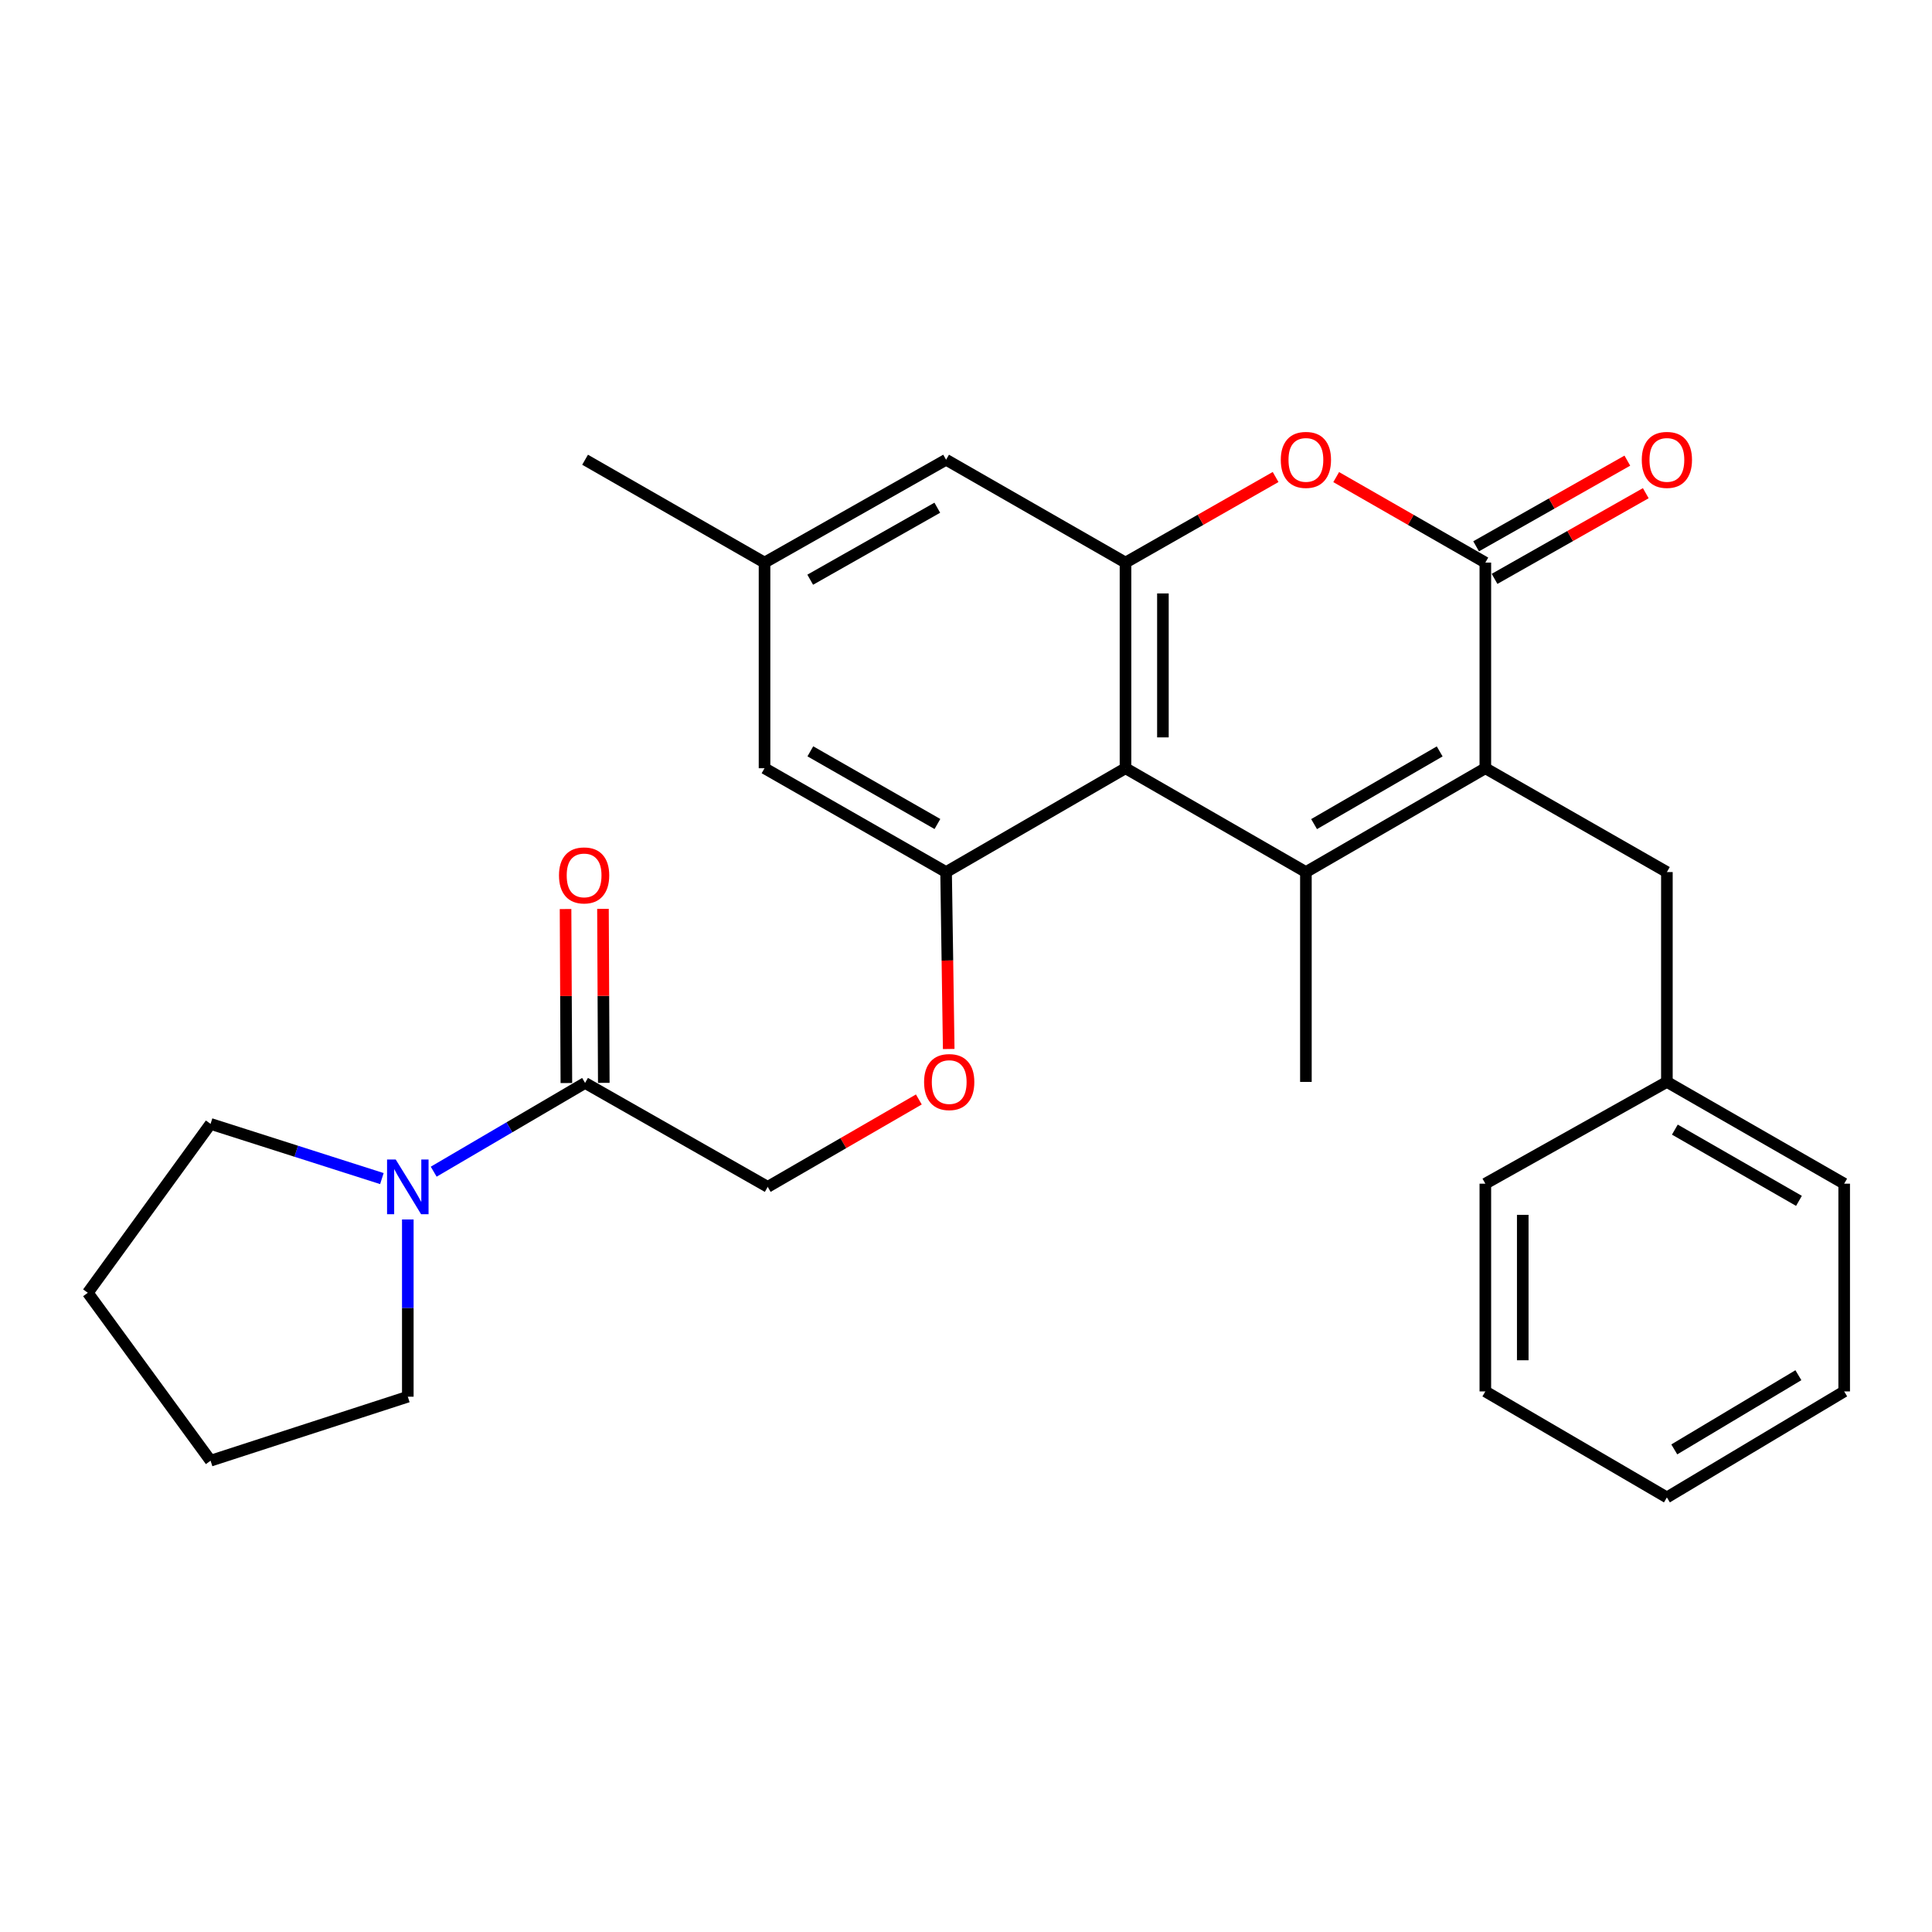 <?xml version='1.0' encoding='iso-8859-1'?>
<svg version='1.1' baseProfile='full'
              xmlns='http://www.w3.org/2000/svg'
                      xmlns:rdkit='http://www.rdkit.org/xml'
                      xmlns:xlink='http://www.w3.org/1999/xlink'
                  xml:space='preserve'
width='1000px' height='1000px' viewBox='0 0 1000 1000'>
<!-- END OF HEADER -->
<rect style='opacity:1.0;fill:#FFFFFF;stroke:none' width='1000' height='1000' x='0' y='0'> </rect>
<path class='bond-0' d='M 675.935,451.379 L 768.809,397.636' style='fill:none;fill-rule:evenodd;stroke:#000000;stroke-width:6px;stroke-linecap:butt;stroke-linejoin:miter;stroke-opacity:1' />
<path class='bond-0' d='M 680.166,426.555 L 745.178,388.935' style='fill:none;fill-rule:evenodd;stroke:#000000;stroke-width:6px;stroke-linecap:butt;stroke-linejoin:miter;stroke-opacity:1' />
<path class='bond-1' d='M 675.935,451.379 L 582.556,397.636' style='fill:none;fill-rule:evenodd;stroke:#000000;stroke-width:6px;stroke-linecap:butt;stroke-linejoin:miter;stroke-opacity:1' />
<path class='bond-16' d='M 675.935,451.379 L 675.935,559.993' style='fill:none;fill-rule:evenodd;stroke:#000000;stroke-width:6px;stroke-linecap:butt;stroke-linejoin:miter;stroke-opacity:1' />
<path class='bond-2' d='M 768.809,397.636 L 768.809,291.195' style='fill:none;fill-rule:evenodd;stroke:#000000;stroke-width:6px;stroke-linecap:butt;stroke-linejoin:miter;stroke-opacity:1' />
<path class='bond-9' d='M 768.809,397.636 L 862.78,451.379' style='fill:none;fill-rule:evenodd;stroke:#000000;stroke-width:6px;stroke-linecap:butt;stroke-linejoin:miter;stroke-opacity:1' />
<path class='bond-3' d='M 582.556,397.636 L 582.556,291.195' style='fill:none;fill-rule:evenodd;stroke:#000000;stroke-width:6px;stroke-linecap:butt;stroke-linejoin:miter;stroke-opacity:1' />
<path class='bond-3' d='M 601.922,381.67 L 601.922,307.161' style='fill:none;fill-rule:evenodd;stroke:#000000;stroke-width:6px;stroke-linecap:butt;stroke-linejoin:miter;stroke-opacity:1' />
<path class='bond-5' d='M 582.556,397.636 L 489.693,451.379' style='fill:none;fill-rule:evenodd;stroke:#000000;stroke-width:6px;stroke-linecap:butt;stroke-linejoin:miter;stroke-opacity:1' />
<path class='bond-12' d='M 773.582,299.62 L 812.717,277.449' style='fill:none;fill-rule:evenodd;stroke:#000000;stroke-width:6px;stroke-linecap:butt;stroke-linejoin:miter;stroke-opacity:1' />
<path class='bond-12' d='M 812.717,277.449 L 851.853,255.278' style='fill:none;fill-rule:evenodd;stroke:#FF0000;stroke-width:6px;stroke-linecap:butt;stroke-linejoin:miter;stroke-opacity:1' />
<path class='bond-12' d='M 764.036,282.77 L 803.171,260.599' style='fill:none;fill-rule:evenodd;stroke:#000000;stroke-width:6px;stroke-linecap:butt;stroke-linejoin:miter;stroke-opacity:1' />
<path class='bond-12' d='M 803.171,260.599 L 842.307,238.428' style='fill:none;fill-rule:evenodd;stroke:#FF0000;stroke-width:6px;stroke-linecap:butt;stroke-linejoin:miter;stroke-opacity:1' />
<path class='bond-28' d='M 768.809,291.195 L 730.21,269.07' style='fill:none;fill-rule:evenodd;stroke:#000000;stroke-width:6px;stroke-linecap:butt;stroke-linejoin:miter;stroke-opacity:1' />
<path class='bond-28' d='M 730.21,269.07 L 691.611,246.944' style='fill:none;fill-rule:evenodd;stroke:#FF0000;stroke-width:6px;stroke-linecap:butt;stroke-linejoin:miter;stroke-opacity:1' />
<path class='bond-4' d='M 582.556,291.195 L 621.402,269.049' style='fill:none;fill-rule:evenodd;stroke:#000000;stroke-width:6px;stroke-linecap:butt;stroke-linejoin:miter;stroke-opacity:1' />
<path class='bond-4' d='M 621.402,269.049 L 660.248,246.902' style='fill:none;fill-rule:evenodd;stroke:#FF0000;stroke-width:6px;stroke-linecap:butt;stroke-linejoin:miter;stroke-opacity:1' />
<path class='bond-10' d='M 582.556,291.195 L 489.693,237.959' style='fill:none;fill-rule:evenodd;stroke:#000000;stroke-width:6px;stroke-linecap:butt;stroke-linejoin:miter;stroke-opacity:1' />
<path class='bond-8' d='M 489.693,451.379 L 490.373,497.168' style='fill:none;fill-rule:evenodd;stroke:#000000;stroke-width:6px;stroke-linecap:butt;stroke-linejoin:miter;stroke-opacity:1' />
<path class='bond-8' d='M 490.373,497.168 L 491.053,542.958' style='fill:none;fill-rule:evenodd;stroke:#FF0000;stroke-width:6px;stroke-linecap:butt;stroke-linejoin:miter;stroke-opacity:1' />
<path class='bond-11' d='M 489.693,451.379 L 395.721,397.636' style='fill:none;fill-rule:evenodd;stroke:#000000;stroke-width:6px;stroke-linecap:butt;stroke-linejoin:miter;stroke-opacity:1' />
<path class='bond-11' d='M 485.212,426.506 L 419.432,388.886' style='fill:none;fill-rule:evenodd;stroke:#000000;stroke-width:6px;stroke-linecap:butt;stroke-linejoin:miter;stroke-opacity:1' />
<path class='bond-6' d='M 302.837,560.531 L 397.368,614.317' style='fill:none;fill-rule:evenodd;stroke:#000000;stroke-width:6px;stroke-linecap:butt;stroke-linejoin:miter;stroke-opacity:1' />
<path class='bond-7' d='M 302.837,560.531 L 263.659,583.497' style='fill:none;fill-rule:evenodd;stroke:#000000;stroke-width:6px;stroke-linecap:butt;stroke-linejoin:miter;stroke-opacity:1' />
<path class='bond-7' d='M 263.659,583.497 L 224.481,606.462' style='fill:none;fill-rule:evenodd;stroke:#0000FF;stroke-width:6px;stroke-linecap:butt;stroke-linejoin:miter;stroke-opacity:1' />
<path class='bond-14' d='M 312.52,560.486 L 312.308,515.456' style='fill:none;fill-rule:evenodd;stroke:#000000;stroke-width:6px;stroke-linecap:butt;stroke-linejoin:miter;stroke-opacity:1' />
<path class='bond-14' d='M 312.308,515.456 L 312.097,470.427' style='fill:none;fill-rule:evenodd;stroke:#FF0000;stroke-width:6px;stroke-linecap:butt;stroke-linejoin:miter;stroke-opacity:1' />
<path class='bond-14' d='M 293.154,560.577 L 292.942,515.547' style='fill:none;fill-rule:evenodd;stroke:#000000;stroke-width:6px;stroke-linecap:butt;stroke-linejoin:miter;stroke-opacity:1' />
<path class='bond-14' d='M 292.942,515.547 L 292.73,470.518' style='fill:none;fill-rule:evenodd;stroke:#FF0000;stroke-width:6px;stroke-linecap:butt;stroke-linejoin:miter;stroke-opacity:1' />
<path class='bond-18' d='M 197.663,610.033 L 153.325,595.88' style='fill:none;fill-rule:evenodd;stroke:#0000FF;stroke-width:6px;stroke-linecap:butt;stroke-linejoin:miter;stroke-opacity:1' />
<path class='bond-18' d='M 153.325,595.88 L 108.988,581.727' style='fill:none;fill-rule:evenodd;stroke:#000000;stroke-width:6px;stroke-linecap:butt;stroke-linejoin:miter;stroke-opacity:1' />
<path class='bond-19' d='M 211.082,631.192 L 211.082,677.062' style='fill:none;fill-rule:evenodd;stroke:#0000FF;stroke-width:6px;stroke-linecap:butt;stroke-linejoin:miter;stroke-opacity:1' />
<path class='bond-19' d='M 211.082,677.062 L 211.082,722.931' style='fill:none;fill-rule:evenodd;stroke:#000000;stroke-width:6px;stroke-linecap:butt;stroke-linejoin:miter;stroke-opacity:1' />
<path class='bond-13' d='M 475.594,569.08 L 436.481,591.698' style='fill:none;fill-rule:evenodd;stroke:#FF0000;stroke-width:6px;stroke-linecap:butt;stroke-linejoin:miter;stroke-opacity:1' />
<path class='bond-13' d='M 436.481,591.698 L 397.368,614.317' style='fill:none;fill-rule:evenodd;stroke:#000000;stroke-width:6px;stroke-linecap:butt;stroke-linejoin:miter;stroke-opacity:1' />
<path class='bond-17' d='M 862.78,451.379 L 862.78,559.993' style='fill:none;fill-rule:evenodd;stroke:#000000;stroke-width:6px;stroke-linecap:butt;stroke-linejoin:miter;stroke-opacity:1' />
<path class='bond-29' d='M 489.693,237.959 L 395.721,291.195' style='fill:none;fill-rule:evenodd;stroke:#000000;stroke-width:6px;stroke-linecap:butt;stroke-linejoin:miter;stroke-opacity:1' />
<path class='bond-29' d='M 485.143,262.795 L 419.363,300.06' style='fill:none;fill-rule:evenodd;stroke:#000000;stroke-width:6px;stroke-linecap:butt;stroke-linejoin:miter;stroke-opacity:1' />
<path class='bond-15' d='M 395.721,397.636 L 395.721,291.195' style='fill:none;fill-rule:evenodd;stroke:#000000;stroke-width:6px;stroke-linecap:butt;stroke-linejoin:miter;stroke-opacity:1' />
<path class='bond-20' d='M 395.721,291.195 L 302.837,237.959' style='fill:none;fill-rule:evenodd;stroke:#000000;stroke-width:6px;stroke-linecap:butt;stroke-linejoin:miter;stroke-opacity:1' />
<path class='bond-21' d='M 862.78,559.993 L 954.545,612.67' style='fill:none;fill-rule:evenodd;stroke:#000000;stroke-width:6px;stroke-linecap:butt;stroke-linejoin:miter;stroke-opacity:1' />
<path class='bond-21' d='M 866.903,584.691 L 931.139,621.565' style='fill:none;fill-rule:evenodd;stroke:#000000;stroke-width:6px;stroke-linecap:butt;stroke-linejoin:miter;stroke-opacity:1' />
<path class='bond-22' d='M 862.78,559.993 L 768.809,612.67' style='fill:none;fill-rule:evenodd;stroke:#000000;stroke-width:6px;stroke-linecap:butt;stroke-linejoin:miter;stroke-opacity:1' />
<path class='bond-24' d='M 108.988,581.727 L 45.455,669.146' style='fill:none;fill-rule:evenodd;stroke:#000000;stroke-width:6px;stroke-linecap:butt;stroke-linejoin:miter;stroke-opacity:1' />
<path class='bond-23' d='M 211.082,722.931 L 108.988,756.059' style='fill:none;fill-rule:evenodd;stroke:#000000;stroke-width:6px;stroke-linecap:butt;stroke-linejoin:miter;stroke-opacity:1' />
<path class='bond-26' d='M 954.545,612.67 L 954.545,720.198' style='fill:none;fill-rule:evenodd;stroke:#000000;stroke-width:6px;stroke-linecap:butt;stroke-linejoin:miter;stroke-opacity:1' />
<path class='bond-25' d='M 768.809,612.67 L 768.809,720.198' style='fill:none;fill-rule:evenodd;stroke:#000000;stroke-width:6px;stroke-linecap:butt;stroke-linejoin:miter;stroke-opacity:1' />
<path class='bond-25' d='M 788.175,628.8 L 788.175,704.069' style='fill:none;fill-rule:evenodd;stroke:#000000;stroke-width:6px;stroke-linecap:butt;stroke-linejoin:miter;stroke-opacity:1' />
<path class='bond-31' d='M 108.988,756.059 L 45.455,669.146' style='fill:none;fill-rule:evenodd;stroke:#000000;stroke-width:6px;stroke-linecap:butt;stroke-linejoin:miter;stroke-opacity:1' />
<path class='bond-27' d='M 768.809,720.198 L 862.78,775.06' style='fill:none;fill-rule:evenodd;stroke:#000000;stroke-width:6px;stroke-linecap:butt;stroke-linejoin:miter;stroke-opacity:1' />
<path class='bond-30' d='M 954.545,720.198 L 862.78,775.06' style='fill:none;fill-rule:evenodd;stroke:#000000;stroke-width:6px;stroke-linecap:butt;stroke-linejoin:miter;stroke-opacity:1' />
<path class='bond-30' d='M 930.843,711.805 L 866.607,750.208' style='fill:none;fill-rule:evenodd;stroke:#000000;stroke-width:6px;stroke-linecap:butt;stroke-linejoin:miter;stroke-opacity:1' />
<path  class='atom-5' d='M 662.935 238.039
Q 662.935 231.239, 666.295 227.439
Q 669.655 223.639, 675.935 223.639
Q 682.215 223.639, 685.575 227.439
Q 688.935 231.239, 688.935 238.039
Q 688.935 244.919, 685.535 248.839
Q 682.135 252.719, 675.935 252.719
Q 669.695 252.719, 666.295 248.839
Q 662.935 244.959, 662.935 238.039
M 675.935 249.519
Q 680.255 249.519, 682.575 246.639
Q 684.935 243.719, 684.935 238.039
Q 684.935 232.479, 682.575 229.679
Q 680.255 226.839, 675.935 226.839
Q 671.615 226.839, 669.255 229.639
Q 666.935 232.439, 666.935 238.039
Q 666.935 243.759, 669.255 246.639
Q 671.615 249.519, 675.935 249.519
' fill='#FF0000'/>
<path  class='atom-8' d='M 204.822 600.157
L 214.102 615.157
Q 215.022 616.637, 216.502 619.317
Q 217.982 621.997, 218.062 622.157
L 218.062 600.157
L 221.822 600.157
L 221.822 628.477
L 217.942 628.477
L 207.982 612.077
Q 206.822 610.157, 205.582 607.957
Q 204.382 605.757, 204.022 605.077
L 204.022 628.477
L 200.342 628.477
L 200.342 600.157
L 204.822 600.157
' fill='#0000FF'/>
<path  class='atom-9' d='M 478.307 560.073
Q 478.307 553.273, 481.667 549.473
Q 485.027 545.673, 491.307 545.673
Q 497.587 545.673, 500.947 549.473
Q 504.307 553.273, 504.307 560.073
Q 504.307 566.953, 500.907 570.873
Q 497.507 574.753, 491.307 574.753
Q 485.067 574.753, 481.667 570.873
Q 478.307 566.993, 478.307 560.073
M 491.307 571.553
Q 495.627 571.553, 497.947 568.673
Q 500.307 565.753, 500.307 560.073
Q 500.307 554.513, 497.947 551.713
Q 495.627 548.873, 491.307 548.873
Q 486.987 548.873, 484.627 551.673
Q 482.307 554.473, 482.307 560.073
Q 482.307 565.793, 484.627 568.673
Q 486.987 571.553, 491.307 571.553
' fill='#FF0000'/>
<path  class='atom-13' d='M 849.78 238.039
Q 849.78 231.239, 853.14 227.439
Q 856.5 223.639, 862.78 223.639
Q 869.06 223.639, 872.42 227.439
Q 875.78 231.239, 875.78 238.039
Q 875.78 244.919, 872.38 248.839
Q 868.98 252.719, 862.78 252.719
Q 856.54 252.719, 853.14 248.839
Q 849.78 244.959, 849.78 238.039
M 862.78 249.519
Q 867.1 249.519, 869.42 246.639
Q 871.78 243.719, 871.78 238.039
Q 871.78 232.479, 869.42 229.679
Q 867.1 226.839, 862.78 226.839
Q 858.46 226.839, 856.1 229.639
Q 853.78 232.439, 853.78 238.039
Q 853.78 243.759, 856.1 246.639
Q 858.46 249.519, 862.78 249.519
' fill='#FF0000'/>
<path  class='atom-15' d='M 289.331 453.105
Q 289.331 446.305, 292.691 442.505
Q 296.051 438.705, 302.331 438.705
Q 308.611 438.705, 311.971 442.505
Q 315.331 446.305, 315.331 453.105
Q 315.331 459.985, 311.931 463.905
Q 308.531 467.785, 302.331 467.785
Q 296.091 467.785, 292.691 463.905
Q 289.331 460.025, 289.331 453.105
M 302.331 464.585
Q 306.651 464.585, 308.971 461.705
Q 311.331 458.785, 311.331 453.105
Q 311.331 447.545, 308.971 444.745
Q 306.651 441.905, 302.331 441.905
Q 298.011 441.905, 295.651 444.705
Q 293.331 447.505, 293.331 453.105
Q 293.331 458.825, 295.651 461.705
Q 298.011 464.585, 302.331 464.585
' fill='#FF0000'/>
</svg>
